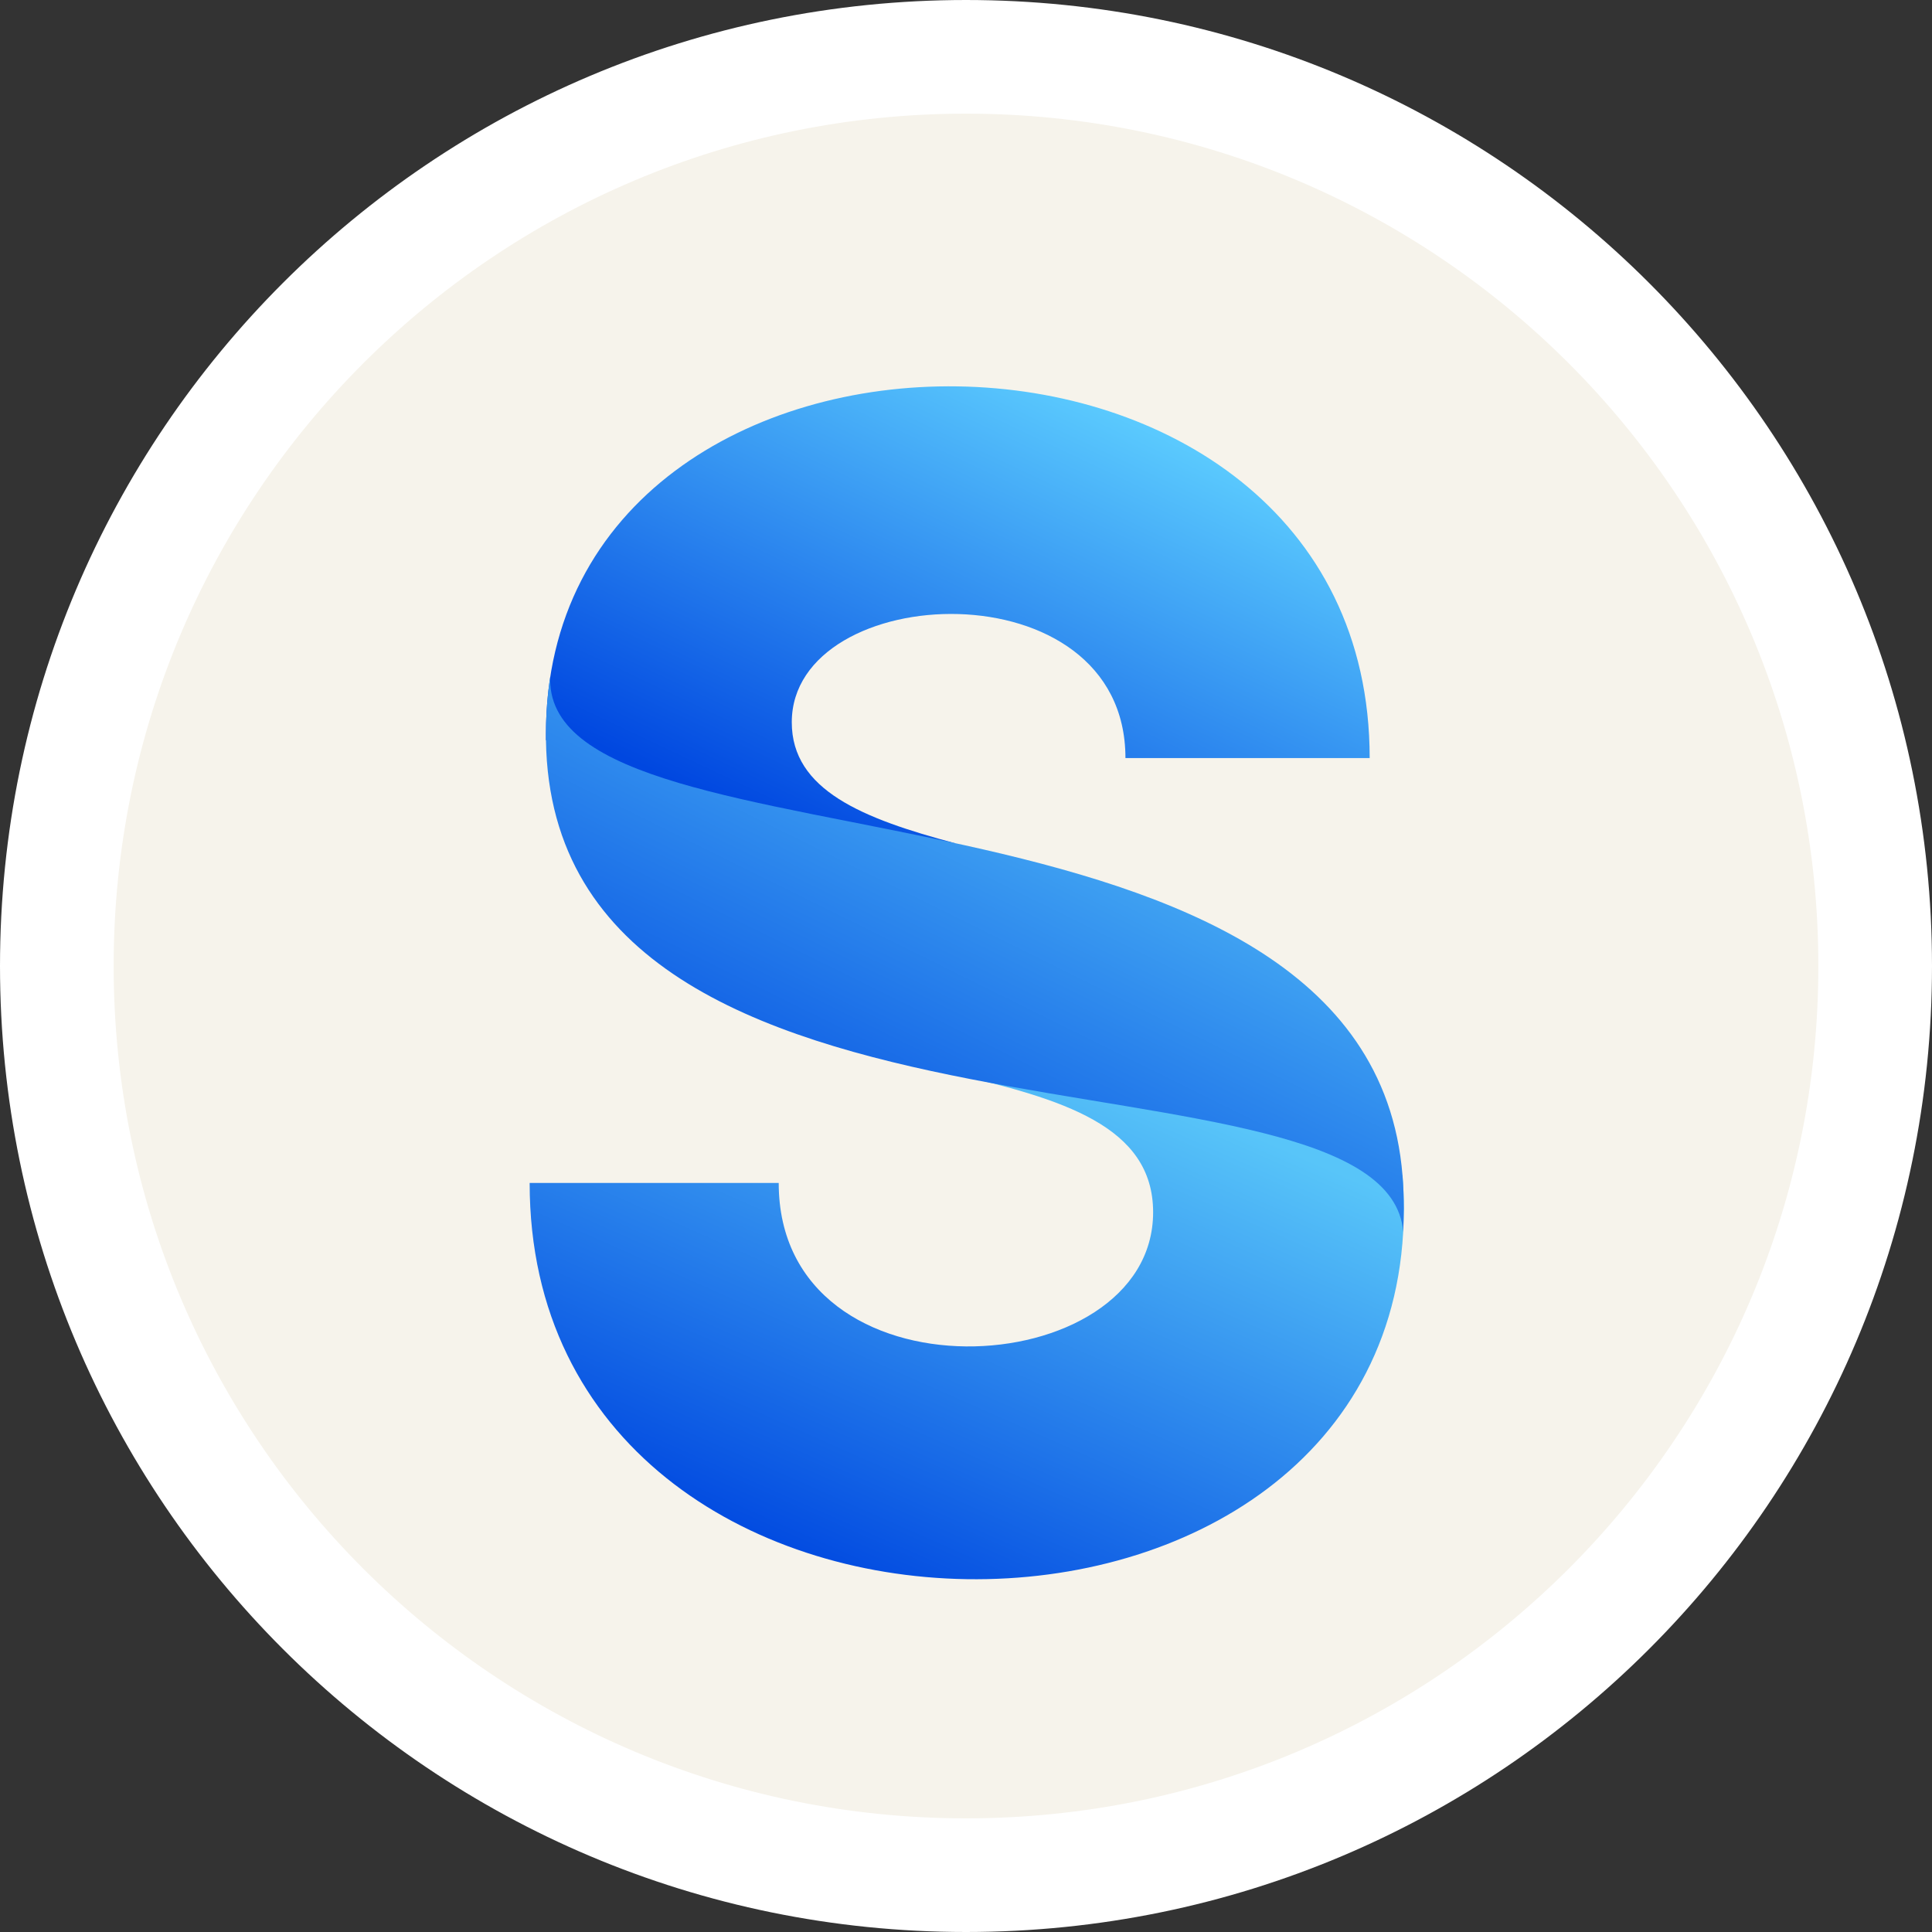<svg width="34" height="34" viewBox="0 0 34 34" fill="none" xmlns="http://www.w3.org/2000/svg">
<rect x="0" y="0" width="34" height="34" fill="#333333" stroke="none"/>
<path d="M1 17C1 8.163 8.163 1 17 1C25.837 1 33 8.163 33 17C33 25.837 25.837 33 17 33C8.163 33 1 25.837 1 17Z" fill="#F6F3EB"/>
<path d="M1 17C1 8.163 8.163 1 17 1C25.837 1 33 8.163 33 17C33 25.837 25.837 33 17 33C8.163 33 1 25.837 1 17Z" stroke="white" stroke-width="2"/>
<g clip-path="url(#clip0_1436_1589)">
<path fill-rule="evenodd" clip-rule="evenodd" d="M13.934 12.711C13.934 10.207 19.806 9.926 19.806 13.341H24.104C24.104 4.7 9.608 4.682 9.608 12.911C9.608 12.95 9.608 12.987 9.608 13.025L13.16 14.317L16.818 14.842C15.177 14.405 13.934 13.904 13.934 12.711Z" fill="url(#paint0_linear_1436_1589)"/>
<path fill-rule="evenodd" clip-rule="evenodd" d="M16.726 18.886L16.72 18.884C16.722 18.884 16.724 18.886 16.726 18.886ZM13.704 20.818H9.321C9.321 30.03 24.705 30.047 24.705 21.277C24.705 21.073 24.697 20.876 24.682 20.686L21.554 19.479L16.726 18.886C18.69 19.337 20.293 19.814 20.293 21.334C20.293 24.377 13.704 24.758 13.704 20.818Z" fill="url(#paint1_linear_1436_1589)"/>
<path fill-rule="evenodd" clip-rule="evenodd" d="M9.682 11.963C9.682 11.945 9.683 11.928 9.683 11.911C9.634 12.23 9.608 12.563 9.608 12.911V13.025C9.724 20.962 24.396 18.112 24.695 21.681L24.705 21.277C24.705 21.073 24.697 20.876 24.682 20.686C24.081 13.264 9.682 15.507 9.682 11.963Z" fill="url(#paint2_linear_1436_1589)"/>
</g>
<defs>
<linearGradient id="paint0_linear_1436_1589" x1="18.9" y1="6.502" x2="14.812" y2="15.139" gradientUnits="userSpaceOnUse">
<stop stop-color="#5ECFFF"/>
<stop offset="1" stop-color="#0047E0"/>
</linearGradient>
<linearGradient id="paint1_linear_1436_1589" x1="19.089" y1="18.65" x2="14.938" y2="28.026" gradientUnits="userSpaceOnUse">
<stop stop-color="#58C5F9"/>
<stop offset="1" stop-color="#0048E0"/>
</linearGradient>
<linearGradient id="paint2_linear_1436_1589" x1="19.194" y1="11.654" x2="14.304" y2="21.534" gradientUnits="userSpaceOnUse">
<stop stop-color="#58C5F9"/>
<stop offset="1" stop-color="#0048E0"/>
</linearGradient>
<clipPath id="clip0_1436_1589">
<rect width="15.534" height="21.082" fill="white" transform="translate(9.321 6.799)"/>
</clipPath>
</defs>
</svg>
